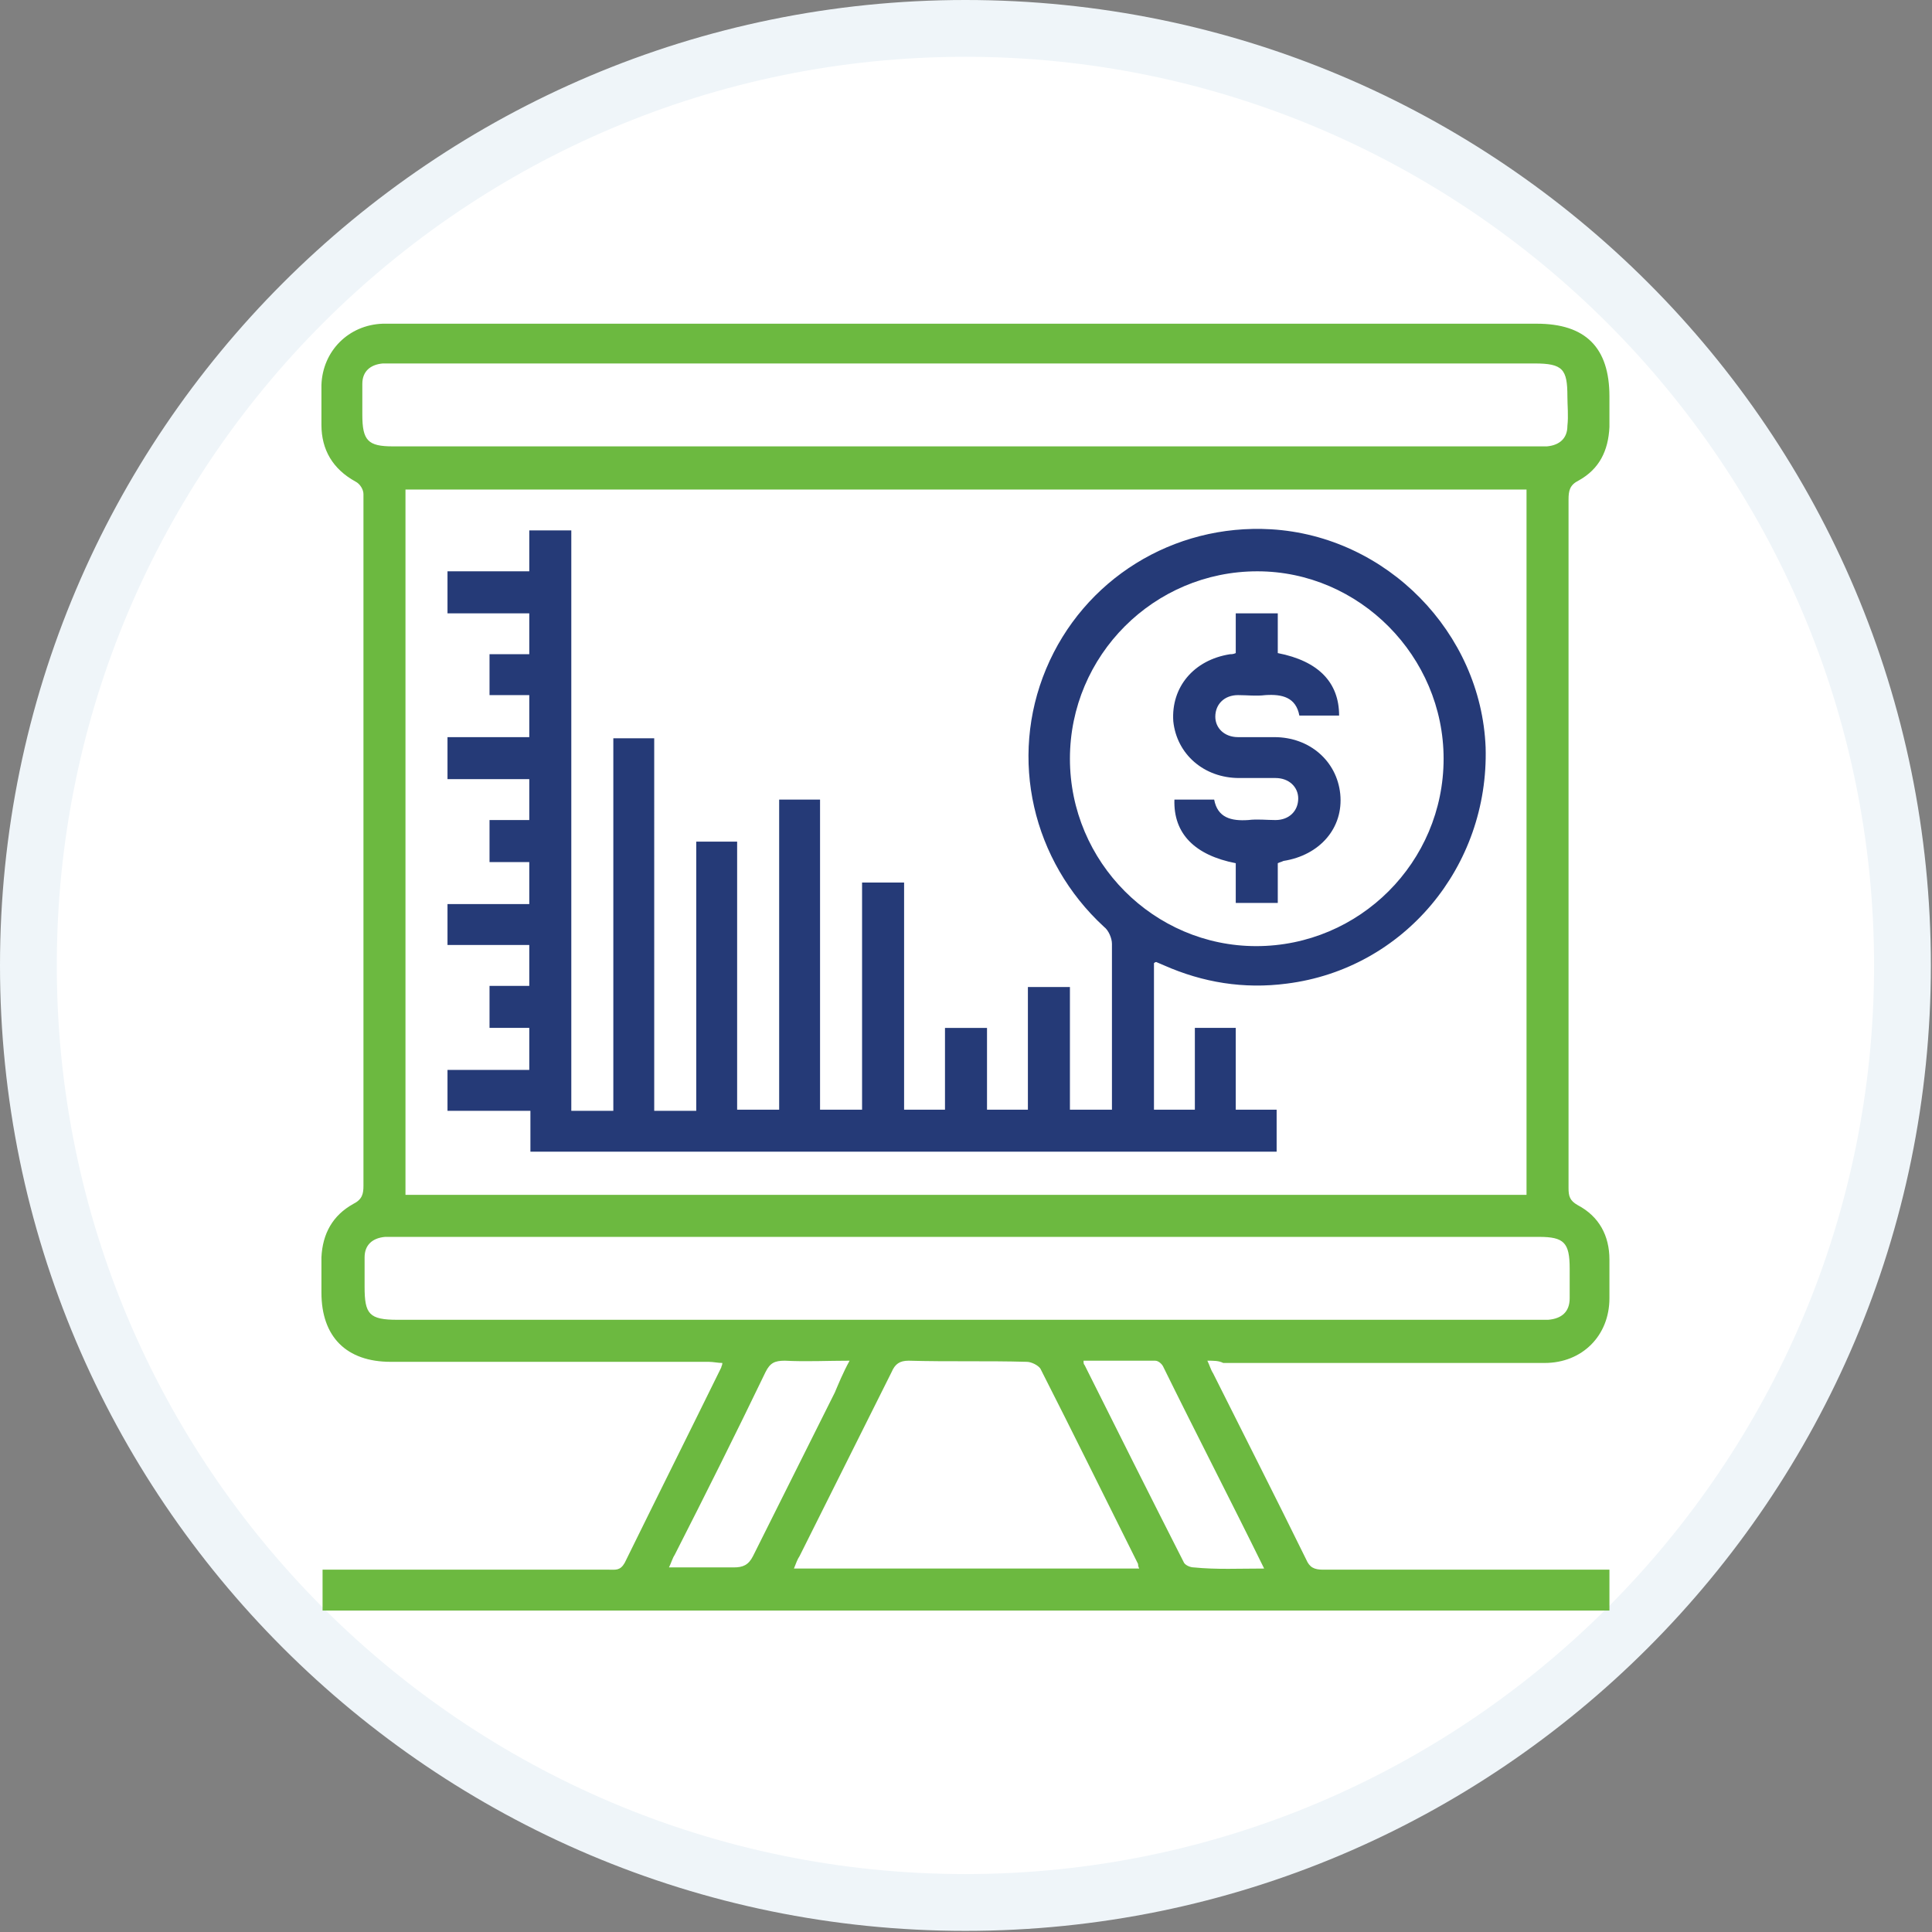 <svg id="SvgjsSvg1031" width="288" height="288" xmlns="http://www.w3.org/2000/svg" version="1.1" xmlns:xlink="http://www.w3.org/1999/xlink" xmlns:svgjs="http://svgjs.com/svgjs"><rect width="100%" height="100%" fill="#808080" stroke="none"/><defs id="SvgjsDefs1032"></defs><g id="SvgjsG1033"><svg xmlns="http://www.w3.org/2000/svg" enable-background="new 0 0 170.1 170.1" viewBox="0 0 170.1 170.1" width="288" height="288"><circle cx="85" cy="85.4" r="83" fill="#ffffff" class="colorfff svgShape"></circle><path fill="#eff5f9" d="M85,5c44.1,0,80,35.9,80,80s-35.9,80-80,80S5,129.2,5,85S40.9,5,85,5 M85,0C38.1,0,0,38.1,0,85s38.1,85,85,85
		s85-38.1,85-85S132,0,85,0L85,0z" class="coloreff5f9 svgShape"></path><path fill="#6cb940" d="M106.3,119.8c0.2,0.4,0.3,0.8,0.5,1.1c2.7,5.4,5.5,10.9,8.2,16.4c0.3,0.7,0.7,0.9,1.5,0.9c8,0,15.9,0,23.9,0
		c0.4,0,0.8,0,1.3,0c0,1.2,0,2.4,0,3.6c-37.8,0-75.5,0-113.3,0c0-1.2,0-2.3,0-3.6c0.4,0,0.8,0,1.2,0c8,0,16,0,24,0
		c0.6,0,1,0.1,1.4-0.6c2.8-5.7,5.7-11.5,8.5-17.2c0-0.1,0.1-0.2,0.1-0.4c-0.4,0-0.8-0.1-1.2-0.1c-9.3,0-18.7,0-28,0
		c-3.9,0-6.1-2.2-6.1-6.1c0-1,0-2.1,0-3.1c0.1-2.1,1-3.7,2.8-4.7c0.8-0.4,0.9-0.9,0.9-1.6c0-18.7,0-37.3,0-56c0-1.6,0-3.3,0-4.9
		c0-0.4-0.3-0.9-0.7-1.1c-2-1.1-3-2.8-3-5c0-1.2,0-2.4,0-3.5c0.1-3,2.4-5.3,5.4-5.4c0.3,0,0.6,0,0.9,0c33.6,0,67.1,0,100.7,0
		c4.3,0,6.4,2.1,6.4,6.4c0,0.9,0,1.8,0,2.7c-0.1,2.1-0.9,3.7-2.7,4.7c-0.8,0.4-0.9,0.9-0.9,1.7c0,8.6,0,17.2,0,25.7
		c0,11.6,0,23.3,0,34.9c0,0.7,0.1,1.1,0.8,1.5c1.9,1,2.8,2.7,2.8,4.8c0,1.1,0,2.3,0,3.4c0,3.3-2.4,5.7-5.7,5.7c-9.4,0-18.9,0-28.3,0
		C107.3,119.8,106.9,119.8,106.3,119.8z M134.4,43.1c-33,0-65.8,0-98.7,0c0,20.8,0,41.4,0,62.1c32.9,0,65.8,0,98.7,0
		C134.4,84.4,134.4,63.8,134.4,43.1z M84.9,39.3c16.8,0,33.5,0,50.3,0c0.3,0,0.7,0,1,0c1.1-0.1,1.8-0.7,1.8-1.8c0.1-0.9,0-1.8,0-2.6
		c0-2.4-0.4-2.9-2.9-2.9c-33.5,0-66.9,0-100.4,0c-0.3,0-0.7,0-1,0c-1.1,0.1-1.8,0.7-1.8,1.8c0,0.9,0,1.8,0,2.7
		c0,2.3,0.5,2.8,2.7,2.8C51.5,39.3,68.2,39.3,84.9,39.3z M85.2,108.9c-16.8,0-33.5,0-50.3,0c-0.3,0-0.7,0-1,0
		c-1.1,0.1-1.8,0.7-1.8,1.8c0,0.9,0,1.8,0,2.6c0,2.4,0.4,2.9,2.9,2.9c33.5,0,66.9,0,100.4,0c0.3,0,0.6,0,0.9,0
		c1.2-0.1,1.9-0.7,1.9-1.9c0-0.9,0-1.8,0-2.6c0-2.3-0.5-2.8-2.7-2.8C118.6,108.9,101.9,108.9,85.2,108.9z M100.3,138.1
		c-0.1-0.2-0.1-0.3-0.1-0.4c-2.9-5.8-5.7-11.5-8.6-17.2c-0.2-0.3-0.8-0.6-1.2-0.6c-3.5-0.1-6.9,0-10.4-0.1c-0.8,0-1.2,0.3-1.5,1
		c-2.7,5.4-5.4,10.8-8.1,16.2c-0.2,0.3-0.3,0.6-0.5,1.1C80,138.1,90.1,138.1,100.3,138.1z M74.8,119.8c-2,0-3.8,0.1-5.7,0
		c-0.9,0-1.3,0.2-1.7,1c-2.6,5.4-5.3,10.8-8,16.1c-0.2,0.3-0.3,0.7-0.5,1.1c2,0,3.8,0,5.7,0c0.8,0,1.3-0.2,1.7-1
		c2.4-4.8,4.8-9.6,7.2-14.4C73.8,121.9,74.2,120.9,74.8,119.8z M111.3,138.1c-3-6.1-6-11.9-8.9-17.8c-0.1-0.2-0.4-0.5-0.7-0.5
		c-2.1,0-4.2,0-6.3,0c0,0.2,0,0.3,0.1,0.4c2.9,5.8,5.8,11.6,8.7,17.3c0.1,0.3,0.6,0.5,0.9,0.5C107.1,138.2,109.1,138.1,111.3,138.1z
		" class="color70abdf svgShape"></path><path fill="#253a77" d="M57.6,97.8c1.3,0,2.5,0,3.7,0c0-7.9,0-15.7,0-23.7c1.2,0,2.4,0,3.6,0c0,7.8,0,15.7,0,23.6c1.2,0,2.4,0,3.7,0
		c0-9.1,0-18.1,0-27.3c1.3,0,2.4,0,3.6,0c0,9.1,0,18.2,0,27.3c1.3,0,2.4,0,3.7,0c0-6.6,0-13.3,0-20c1.2,0,2.4,0,3.7,0
		c0,6.6,0,13.3,0,20c1.3,0,2.4,0,3.6,0c0-2.4,0-4.8,0-7.2c1.3,0,2.4,0,3.7,0c0,2.4,0,4.7,0,7.2c1.2,0,2.4,0,3.6,0
		c0-3.6,0-7.2,0-10.8c1.2,0,2.4,0,3.7,0c0,3.6,0,7.2,0,10.8c1.3,0,2.4,0,3.7,0c0-0.3,0-0.7,0-1.1c0-4.5,0-9,0-13.5
		c0-0.5-0.3-1.2-0.7-1.5c-6.3-5.8-8.4-14.8-5.1-22.7c3.3-7.9,11.2-12.8,19.8-12.3c10.2,0.6,18.5,9.1,18.9,19.2
		c0.3,10.5-7.2,19.5-17.5,20.8c-3.8,0.5-7.4-0.1-10.8-1.6c-0.2-0.1-0.5-0.2-0.7-0.3c0,0-0.1,0-0.2,0.1c0,4.3,0,8.5,0,12.9
		c1.2,0,2.3,0,3.6,0c0-2.4,0-4.7,0-7.2c1.2,0,2.4,0,3.6,0c0,2.3,0,4.7,0,7.2c1.2,0,2.4,0,3.6,0c0,1.3,0,2.4,0,3.7
		c-21.9,0-43.7,0-65.7,0c0-1.1,0-2.3,0-3.6c-2.5,0-4.9,0-7.3,0c0-1.3,0-2.4,0-3.6c2.3,0,4.7,0,7.2,0c0-1.3,0-2.4,0-3.7
		c-1.2,0-2.3,0-3.5,0c0-1.2,0-2.4,0-3.7c1.2,0,2.3,0,3.5,0c0-1.3,0-2.4,0-3.6c-2.4,0-4.8,0-7.2,0c0-1.3,0-2.4,0-3.6
		c2.3,0,4.7,0,7.2,0c0-1.3,0-2.4,0-3.7c-1.1,0-2.3,0-3.5,0c0-1.2,0-2.4,0-3.7c1.1,0,2.3,0,3.5,0c0-1.3,0-2.4,0-3.6
		c-2.4,0-4.7,0-7.2,0c0-1.3,0-2.4,0-3.7c2.4,0,4.7,0,7.2,0c0-1.2,0-2.4,0-3.7c-1.2,0-2.3,0-3.5,0c0-1.3,0-2.4,0-3.6
		c1.2,0,2.3,0,3.5,0c0-1.3,0-2.4,0-3.6c-2.3,0-4.7,0-7.2,0c0-1.3,0-2.4,0-3.7c2.4,0,4.7,0,7.2,0c0-1.2,0-2.4,0-3.6
		c1.3,0,2.4,0,3.7,0c0,17,0,34,0,51.1c1.2,0,2.4,0,3.7,0c0-10.9,0-21.8,0-32.8c1.3,0,2.4,0,3.6,0C57.6,75.9,57.6,86.8,57.6,97.8z
		 M127.1,66.8c0-9-7.4-16.5-16.4-16.5c-9.1,0-16.5,7.4-16.5,16.5c0,9.1,7.4,16.5,16.4,16.5C119.7,83.3,127.1,75.9,127.1,66.8z" class="color253a77 svgShape"></path><path fill="#253a77" d="M112.5,76c0,1.2,0,2.3,0,3.5c-1.2,0-2.4,0-3.7,0c0-1.2,0-2.3,0-3.5c-3.6-0.7-5.5-2.6-5.4-5.6
		c1.1,0,2.3,0,3.5,0c0.3,1.6,1.5,1.9,3,1.8c0.8-0.1,1.6,0,2.4,0c1.2,0,2-0.8,2-1.9c0-1-0.8-1.8-2-1.8c-1.1,0-2.1,0-3.2,0
		c-3.1,0-5.5-2.1-5.8-5c-0.2-3,1.8-5.4,5-5.9c0.1,0,0.3,0,0.5-0.1c0-1.2,0-2.3,0-3.5c1.2,0,2.4,0,3.7,0c0,1.2,0,2.3,0,3.5
		c3.6,0.7,5.4,2.6,5.4,5.5c-1.1,0-2.3,0-3.5,0c-0.3-1.6-1.5-1.9-3-1.8c-0.8,0.1-1.6,0-2.4,0c-1.2,0-2,0.8-2,1.9c0,1,0.8,1.8,2,1.8
		c1.1,0,2.1,0,3.2,0c3.1,0,5.5,2.1,5.8,5c0.3,3-1.8,5.4-5,5.9C112.8,75.9,112.7,75.9,112.5,76z" class="color253a77 svgShape"></path></svg></g></svg>